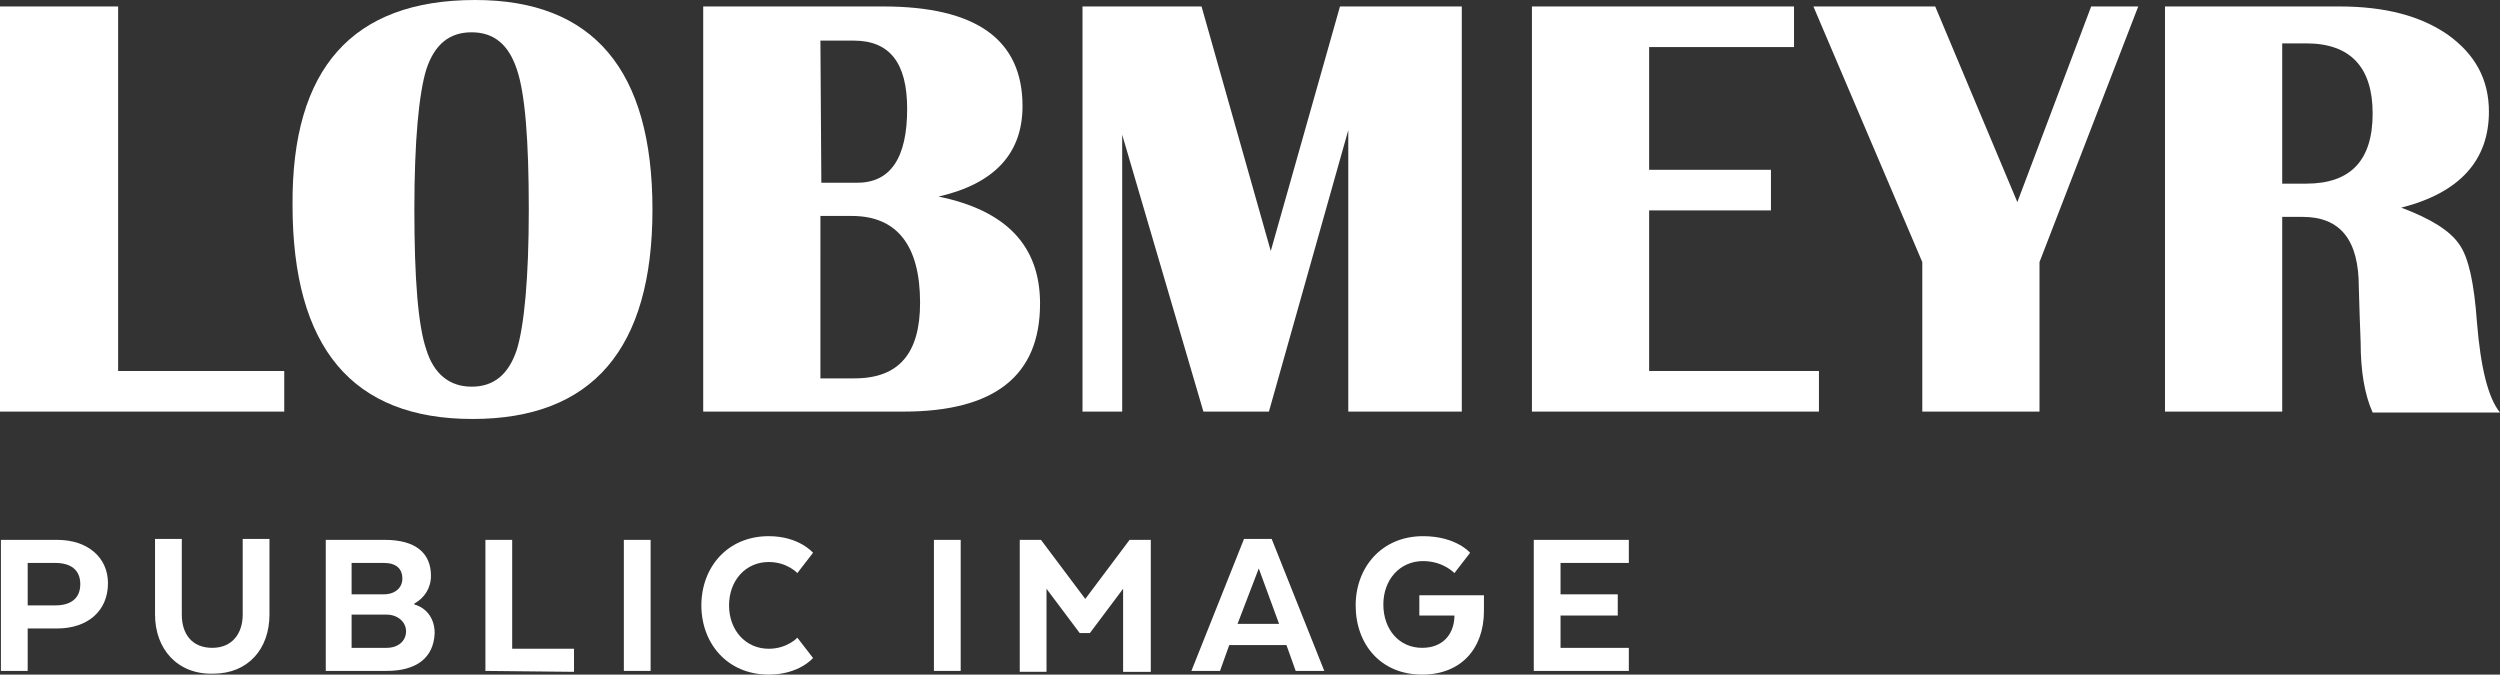 <?xml version="1.0" encoding="utf-8"?>
<!-- Generator: Adobe Illustrator 24.3.0, SVG Export Plug-In . SVG Version: 6.00 Build 0)  -->
<svg version="1.1" id="Ebene_1" xmlns="http://www.w3.org/2000/svg" xmlns:xlink="http://www.w3.org/1999/xlink" x="0px" y="0px"
	 viewBox="0 0 270.9 73.1" style="enable-background:new 0 0 270.9 73.1;" xml:space="preserve">
<rect x="0" y="0" width="270.9" height="73.1" fill="#333333" stroke="none"/>
<style type="text/css">
	.st0{fill:#FFFFFF;}
</style>
<g>
	<path class="st0" d="M12.8,0.7v39.5h18v4.4H0V0.7H12.8z"/>
	<path class="st0" d="M51.5,0c12.8,0,19.2,7.6,19.2,22.7s-6.5,22.7-19.5,22.7s-19.5-7.7-19.5-23.2C31.6,7.4,38.2,0,51.5,0z
		 M51.1,3.5c-2.4,0-4,1.3-4.9,4c-0.8,2.6-1.3,7.7-1.3,15.2s0.4,12.6,1.3,15.2c0.8,2.6,2.5,4,4.9,4s4-1.3,4.9-4
		c0.8-2.6,1.3-7.7,1.3-15.2S56.9,10.1,56,7.5C55.1,4.8,53.5,3.5,51.1,3.5z"/>
	<path class="st0" d="M76.2,44.6V0.7h19.5c10.1,0,15.1,3.6,15.1,10.8c0,5.1-3,8.4-9.1,9.8c7.3,1.5,11,5.3,11,11.6
		c0,7.8-4.9,11.7-14.8,11.7H76.2z M89,19.8h3.9c3.6,0,5.4-2.7,5.4-8c0-5-1.9-7.4-5.8-7.4h-3.6L89,19.8L89,19.8z M89,41h3.6
		c4.8,0,7.1-2.7,7.1-8.2c0-6.2-2.5-9.4-7.4-9.4h-3.4V41H89z"/>
	<path class="st0" d="M158.4,0.7v43.9h-12.3V14.1l-8.6,30.5h-7.1l-8.8-30v30h-4.3V0.7h12.9l7.5,26.5l7.5-26.5H158.4z"/>
	<path class="st0" d="M194.4,0.7v4.4h-15.7v13.3h13.2v4.4h-13.2v17.4h18.4v4.4H166V0.7H194.4z"/>
	<path class="st0" d="M231.7,0.7L221,28.4v16.2h-12.7V28.4L196.5,0.7h13.2l8.9,21.2l8-21.2H231.7z"/>
	<path class="st0" d="M234.6,44.6V0.7h18.9c4.9,0,8.8,1,11.8,3.1c2.9,2.1,4.4,4.8,4.4,8.3c0,5.3-3.2,8.8-9.5,10.4
		c3.2,1.2,5.3,2.5,6.3,4c1,1.4,1.6,4.2,1.9,8.4c0.4,4.9,1.2,8.2,2.5,9.8h-13.8c-0.9-2-1.3-4.6-1.3-7.6l-0.1-2.7l-0.1-3.3
		c0-5.1-2-7.6-6.1-7.6h-2.2v21.1C247.3,44.6,234.6,44.6,234.6,44.6z M247.3,19.9h2.6c4.8,0,7.2-2.5,7.2-7.6c0-5-2.4-7.6-7.2-7.6
		h-2.6V19.9z"/>
</g>
<g>
	<path class="st0" d="M11.7,63.2c0,3-2.2,4.9-5.5,4.9H3v4.6H0.1V58.5h6.1C9.5,58.5,11.7,60.4,11.7,63.2z M6,61H3v4.6h3
		c1.6,0,2.7-0.7,2.7-2.3C8.7,61.7,7.6,61,6,61z"/>
	<path class="st0" d="M16.8,66.6v-8.2h2.9v8.2c0,2.1,1.1,3.6,3.3,3.6s3.3-1.6,3.3-3.6v-8.2h2.9v8.2c0,3.7-2.3,6.4-6.1,6.4
		C19.2,73.1,16.8,70.3,16.8,66.6z"/>
	<path class="st0" d="M41.9,72.7h-6.6V58.5h6.4c3.3,0,5,1.4,5,3.9c0,1.3-0.7,2.4-1.8,3v0.1c1.4,0.4,2.2,1.6,2.2,3.1
		C47,71.3,45.1,72.7,41.9,72.7z M41.6,61h-3.5v3.4h3.5c1.2,0,2-0.7,2-1.7C43.6,61.6,42.9,61,41.6,61z M38.1,66.6v3.6h3.8
		c1.2,0,2.1-0.7,2.1-1.8c0-1-0.9-1.8-2.1-1.8C41.9,66.6,38.1,66.6,38.1,66.6z"/>
	<path class="st0" d="M52.6,72.7V58.5h2.9v11.8h6.7v2.5L52.6,72.7L52.6,72.7z"/>
	<path class="st0" d="M70.5,72.7h-2.9V58.5h2.9V72.7z"/>
	<path class="st0" d="M88.1,71.3c0,0-1.5,1.8-4.8,1.8c-4.5,0-7.3-3.4-7.3-7.5s2.8-7.5,7.3-7.5c3.3,0,4.8,1.8,4.8,1.8l-1.7,2.2
		c0,0-1.1-1.2-3.1-1.2c-2.5,0-4.3,2-4.3,4.7s1.8,4.7,4.3,4.7c2,0,3.1-1.2,3.1-1.2L88.1,71.3z"/>
	<path class="st0" d="M104.1,72.7h-2.9V58.5h2.9V72.7z"/>
	<path class="st0" d="M121.7,63.8l-3.6,4.8H117l-3.6-4.8v9h-2.9V58.5h2.3l4.8,6.4l4.8-6.4h2.3v14.3h-3V63.8z"/>
	<path class="st0" d="M143.5,72.7h-3.1l-1-2.8h-6.2l-1,2.8h-3.1l5.7-14.3h3L143.5,72.7z M134.1,67.6h4.5l-2.2-6L134.1,67.6z"/>
	<path class="st0" d="M153.8,64.5h7v1.7c0,4.1-2.5,6.9-6.7,6.9c-4.5,0-7.2-3.3-7.2-7.5c0-4.1,2.8-7.5,7.3-7.5c3.6,0,5.1,1.8,5.1,1.8
		l-1.7,2.2c0,0-1.2-1.3-3.4-1.3c-2.5,0-4.3,2-4.3,4.7s1.7,4.7,4.2,4.7c2.2,0,3.4-1.4,3.5-3.3v-0.2h-3.8L153.8,64.5L153.8,64.5z"/>
	<path class="st0" d="M175.3,66.7h-6.2v3.5h7.4v2.5h-10.3V58.5h10.3V61h-7.4v3.4h6.2V66.7z"/>
</g>
</svg>
